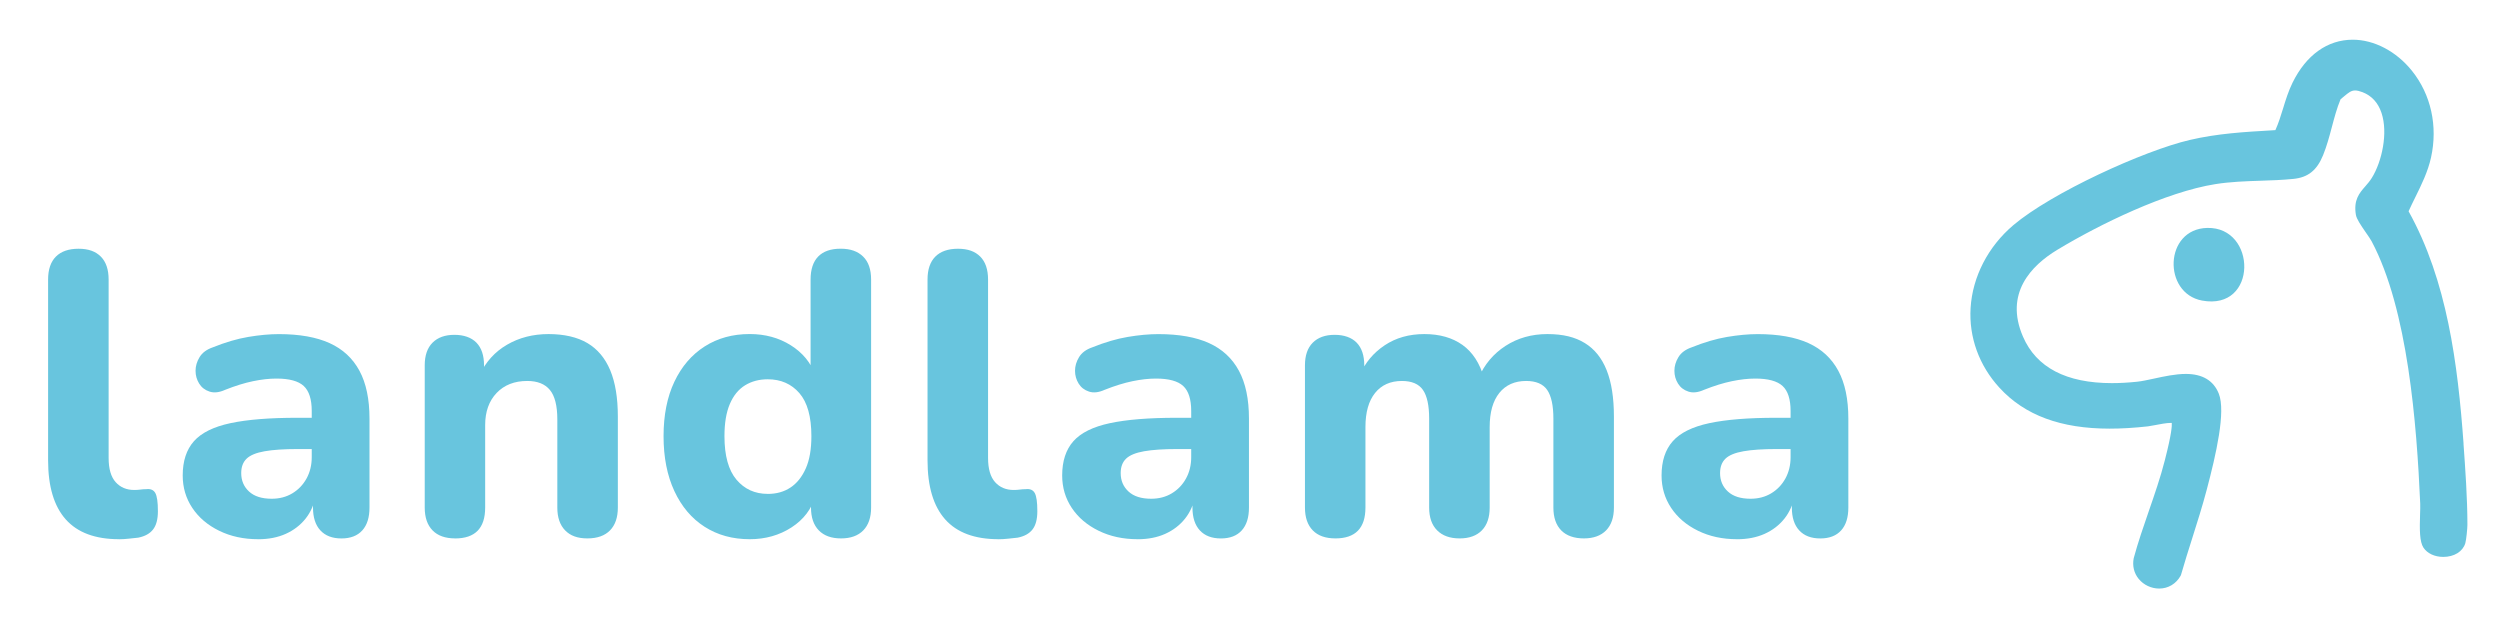 <?xml version="1.0" encoding="UTF-8"?>
<svg data-id="_圖層_1" data-name="圖層_1" xmlns="http://www.w3.org/2000/svg" version="1.1" viewBox="0 0 658.01 164.67">
  <defs>
    <style>
      .st0 {
        fill: #68c5de;
      }
    </style>
  </defs>
  <path class="st0" d="M648.42,116.79c-1.52-21.02-4.33-42.96-14.47-61.18.56-1.24,1.16-2.47,1.77-3.7,1.63-3.3,3.31-6.71,4.14-10.47,1.82-8.25-.01-16.56-5.03-22.81-4.11-5.12-9.94-8.18-15.58-8.18-6.64,0-12.26,4.02-15.84,11.31-1.08,2.19-1.8,4.52-2.49,6.77-.62,2.01-1.21,3.91-2.03,5.72l-.78.05c-7.41.43-14.4.83-21.72,2.53-12.17,2.83-36.49,13.97-46.48,22.44-6.64,5.63-10.73,13.56-11.24,21.76-.48,7.71,2.23,15.19,7.62,21.05,6.64,7.23,16.13,10.74,28.98,10.74,3.08,0,6.38-.19,10.08-.6.36-.04.98-.16,1.72-.3,1.34-.26,3.17-.61,4.29-.61.11,0,.19,0,.26,0,.07.71-.05,2.9-1.74,9.48l-.08.33c-1.16,4.55-2.73,9.08-4.25,13.47-1.37,3.98-2.8,8.09-3.95,12.33-.39,2.02.08,3.96,1.33,5.47,1.3,1.58,3.31,2.52,5.37,2.52,2.38,0,4.44-1.23,5.65-3.37.05-.08.09-.17.11-.27.93-3.25,1.97-6.54,2.98-9.72,1.29-4.08,2.63-8.29,3.77-12.61,2.47-9.32,5.07-20.62,3.18-25.34-1.38-3.44-4.3-5.18-8.67-5.18-2.72,0-5.71.65-8.34,1.22-1.68.36-3.26.71-4.56.84-2.3.24-4.51.36-6.55.36-12.02,0-19.9-4.11-23.41-12.23-4.94-11.4,2.18-18.72,9.03-22.86,11.07-6.69,28.6-15.23,41.62-17.29,3.98-.63,7.99-.76,11.88-.89,2.82-.09,5.73-.19,8.62-.48,3.86-.38,6.2-2.24,7.83-6.23.97-2.38,1.65-4.92,2.3-7.37.66-2.48,1.33-5.04,2.31-7.37.29-.23.56-.46.81-.67,1.32-1.11,2-1.64,3.01-1.64.53,0,1.17.15,1.95.45,2.41.93,4.1,2.76,5,5.46,1.77,5.29.1,12.84-2.54,17.09-.54.87-1.16,1.58-1.75,2.26-1.53,1.75-3.11,3.56-2.45,7.48.18,1.06,1.17,2.54,2.65,4.69.63.9,1.22,1.76,1.5,2.29,9.52,17.9,11.85,47.96,12.78,69.01.03.72,0,1.73-.04,2.85-.13,4-.14,7.19.89,8.75,1.01,1.53,2.97,2.44,5.22,2.44,2.85,0,5.12-1.4,5.79-3.58.26-.83.56-4,.56-4.86,0-7.04-.55-14.65-1.03-21.36Z"/>
  <path class="st0" d="M580.95,59.99c13.1-.31,13.36,21.86-1.36,19.12-10.39-1.93-9.99-18.85,1.36-19.12Z"/>
  <g>
    <path class="st0" d="M31.33,141.92c-6.26,0-10.93-1.74-14.03-5.22-3.09-3.48-4.64-8.66-4.64-15.55v-47.56c0-2.67.69-4.69,2.06-6.06,1.37-1.37,3.36-2.06,5.96-2.06s4.48.69,5.85,2.06c1.37,1.37,2.06,3.39,2.06,6.06v46.93c0,2.88.62,5.01,1.85,6.38,1.23,1.37,2.86,2.06,4.9,2.06.56,0,1.09-.03,1.58-.1.49-.07,1.02-.11,1.58-.11,1.12-.14,1.92.2,2.37,1,.46.81.69,2.41.69,4.8,0,2.11-.42,3.71-1.27,4.8-.84,1.09-2.15,1.81-3.9,2.16-.7.07-1.51.16-2.43.26-.91.1-1.79.16-2.64.16Z"/>
    <path class="st0" d="M67.92,141.92c-3.79,0-7.21-.74-10.23-2.22-3.02-1.47-5.38-3.48-7.07-6.01-1.69-2.53-2.53-5.38-2.53-8.54,0-3.79.98-6.8,2.95-9.02,1.97-2.22,5.17-3.8,9.6-4.75,4.43-.95,10.3-1.42,17.61-1.42h5.59v8.23h-5.48c-3.59,0-6.48.19-8.7.58-2.22.39-3.8,1.04-4.75,1.95-.95.92-1.42,2.18-1.42,3.8,0,1.97.69,3.59,2.06,4.85,1.37,1.27,3.36,1.9,5.96,1.9,2.04,0,3.85-.47,5.43-1.42,1.58-.95,2.83-2.25,3.74-3.9.91-1.65,1.37-3.53,1.37-5.64v-12.13c0-3.09-.7-5.29-2.11-6.59-1.41-1.3-3.8-1.95-7.17-1.95-1.9,0-3.95.23-6.17.69-2.22.46-4.66,1.21-7.33,2.27-1.55.7-2.92.86-4.11.47-1.2-.39-2.11-1.09-2.74-2.11-.63-1.02-.95-2.14-.95-3.37s.35-2.43,1.06-3.59c.7-1.16,1.86-2.02,3.48-2.58,3.31-1.33,6.41-2.25,9.33-2.74,2.92-.49,5.61-.74,8.07-.74,5.41,0,9.86.79,13.34,2.37,3.48,1.58,6.1,4.01,7.86,7.28,1.76,3.27,2.64,7.47,2.64,12.6v23.41c0,2.6-.63,4.61-1.9,6.01-1.27,1.4-3.09,2.11-5.48,2.11s-4.24-.7-5.54-2.11c-1.3-1.4-1.95-3.41-1.95-6.01v-3.9l.74.63c-.42,2.39-1.32,4.45-2.69,6.17-1.37,1.72-3.11,3.06-5.22,4.01-2.11.95-4.53,1.42-7.28,1.42Z"/>
    <path class="st0" d="M119.81,141.71c-2.6,0-4.59-.7-5.96-2.11-1.37-1.4-2.06-3.41-2.06-6.01v-37.44c0-2.6.69-4.59,2.06-5.96,1.37-1.37,3.29-2.06,5.75-2.06s4.46.69,5.8,2.06c1.33,1.37,2,3.36,2,5.96v6.01l-1.16-3.48c1.62-3.44,4.02-6.1,7.23-7.96,3.2-1.86,6.84-2.79,10.91-2.79s7.56.79,10.23,2.37c2.67,1.58,4.67,3.97,6.01,7.17,1.33,3.2,2,7.26,2,12.18v23.94c0,2.6-.69,4.61-2.06,6.01-1.37,1.4-3.36,2.11-5.96,2.11s-4.48-.7-5.85-2.11c-1.37-1.4-2.06-3.41-2.06-6.01v-23.2c0-3.58-.65-6.17-1.95-7.75-1.3-1.58-3.29-2.37-5.96-2.37-3.38,0-6.06,1.06-8.07,3.16-2,2.11-3.01,4.92-3.01,8.44v21.73c0,5.41-2.64,8.12-7.91,8.12Z"/>
    <path class="st0" d="M197.32,141.92c-4.5,0-8.45-1.09-11.86-3.27-3.41-2.18-6.06-5.31-7.96-9.39-1.9-4.08-2.85-8.89-2.85-14.45s.95-10.33,2.85-14.34c1.9-4.01,4.55-7.1,7.96-9.28,3.41-2.18,7.36-3.27,11.86-3.27,4.08,0,7.68.99,10.81,2.95,3.13,1.97,5.25,4.54,6.38,7.7h-1.16v-24.99c0-2.67.67-4.69,2-6.06,1.34-1.37,3.31-2.06,5.91-2.06s4.5.69,5.91,2.06c1.41,1.37,2.11,3.39,2.11,6.06v60.01c0,2.6-.69,4.61-2.06,6.01-1.37,1.4-3.32,2.11-5.85,2.11s-4.48-.7-5.85-2.11c-1.37-1.4-2.06-3.41-2.06-6.01v-7.17l1.16,4.11c-.99,3.44-3.08,6.2-6.28,8.28-3.2,2.07-6.87,3.11-11.02,3.11ZM202.06,130c2.32,0,4.32-.56,6.01-1.69,1.69-1.12,3.02-2.79,4.01-5.01.99-2.21,1.48-5.04,1.48-8.49,0-5.13-1.05-8.91-3.16-11.34-2.11-2.43-4.89-3.64-8.33-3.64-2.25,0-4.24.53-5.96,1.58-1.72,1.06-3.06,2.69-4.01,4.91-.95,2.21-1.42,5.04-1.42,8.49,0,5.13,1.06,8.95,3.16,11.44,2.11,2.5,4.85,3.74,8.23,3.74Z"/>
    <path class="st0" d="M262.8,141.92c-6.26,0-10.93-1.74-14.03-5.22-3.09-3.48-4.64-8.66-4.64-15.55v-47.56c0-2.67.69-4.69,2.06-6.06,1.37-1.37,3.36-2.06,5.96-2.06s4.48.69,5.85,2.06c1.37,1.37,2.06,3.39,2.06,6.06v46.93c0,2.88.62,5.01,1.85,6.38,1.23,1.37,2.86,2.06,4.9,2.06.56,0,1.09-.03,1.58-.1.49-.07,1.02-.11,1.58-.11,1.12-.14,1.92.2,2.37,1,.46.81.69,2.41.69,4.8,0,2.11-.42,3.71-1.27,4.8-.84,1.09-2.15,1.81-3.9,2.16-.7.07-1.51.16-2.43.26-.91.1-1.79.16-2.64.16Z"/>
    <path class="st0" d="M299.4,141.92c-3.79,0-7.21-.74-10.23-2.22-3.02-1.47-5.38-3.48-7.07-6.01-1.69-2.53-2.53-5.38-2.53-8.54,0-3.79.98-6.8,2.95-9.02,1.97-2.22,5.17-3.8,9.6-4.75,4.43-.95,10.3-1.42,17.61-1.42h5.59v8.23h-5.48c-3.59,0-6.48.19-8.7.58-2.22.39-3.8,1.04-4.75,1.95-.95.92-1.42,2.18-1.42,3.8,0,1.97.69,3.59,2.06,4.85,1.37,1.27,3.36,1.9,5.96,1.9,2.04,0,3.85-.47,5.43-1.42,1.58-.95,2.83-2.25,3.74-3.9.91-1.65,1.37-3.53,1.37-5.64v-12.13c0-3.09-.7-5.29-2.11-6.59s-3.8-1.95-7.17-1.95c-1.9,0-3.95.23-6.17.69-2.22.46-4.66,1.21-7.33,2.27-1.55.7-2.92.86-4.11.47-1.2-.39-2.11-1.09-2.74-2.11-.63-1.02-.95-2.14-.95-3.37s.35-2.43,1.06-3.59c.7-1.16,1.86-2.02,3.48-2.58,3.31-1.33,6.41-2.25,9.33-2.74,2.92-.49,5.61-.74,8.07-.74,5.41,0,9.86.79,13.34,2.37,3.48,1.58,6.1,4.01,7.86,7.28,1.76,3.27,2.64,7.47,2.64,12.6v23.41c0,2.6-.63,4.61-1.9,6.01-1.27,1.4-3.09,2.11-5.48,2.11s-4.24-.7-5.54-2.11c-1.3-1.4-1.95-3.41-1.95-6.01v-3.9l.74.63c-.42,2.39-1.32,4.45-2.69,6.17-1.37,1.72-3.11,3.06-5.22,4.01-2.11.95-4.53,1.42-7.28,1.42Z"/>
    <path class="st0" d="M351.49,141.71c-2.6,0-4.59-.7-5.96-2.11-1.37-1.4-2.06-3.41-2.06-6.01v-37.44c0-2.6.69-4.59,2.06-5.96,1.37-1.37,3.29-2.06,5.75-2.06s4.46.69,5.8,2.06c1.33,1.37,2,3.36,2,5.96v6.75l-1.16-4.22c1.4-3.23,3.58-5.83,6.54-7.8,2.95-1.97,6.43-2.95,10.44-2.95s7.35.95,10.02,2.85c2.67,1.9,4.57,4.82,5.69,8.75h-1.47c1.55-3.59,3.92-6.42,7.12-8.49,3.2-2.07,6.87-3.11,11.02-3.11s7.29.79,9.86,2.37c2.57,1.58,4.48,3.97,5.75,7.17,1.27,3.2,1.9,7.26,1.9,12.18v23.94c0,2.6-.69,4.61-2.06,6.01-1.37,1.4-3.32,2.11-5.85,2.11s-4.59-.7-5.96-2.11c-1.37-1.4-2.06-3.41-2.06-6.01v-23.41c0-3.44-.55-5.96-1.63-7.54-1.09-1.58-2.94-2.37-5.54-2.37-3.02,0-5.38,1.06-7.07,3.16-1.69,2.11-2.53,5.1-2.53,8.96v21.2c0,2.6-.69,4.61-2.06,6.01-1.37,1.4-3.32,2.11-5.85,2.11s-4.5-.7-5.91-2.11c-1.41-1.4-2.11-3.41-2.11-6.01v-23.41c0-3.44-.54-5.96-1.63-7.54-1.09-1.58-2.94-2.37-5.54-2.37-3.02,0-5.38,1.06-7.07,3.16-1.69,2.11-2.53,5.1-2.53,8.96v21.2c0,5.41-2.64,8.12-7.91,8.12Z"/>
    <path class="st0" d="M457.16,141.92c-3.79,0-7.21-.74-10.23-2.22-3.02-1.47-5.38-3.48-7.07-6.01-1.69-2.53-2.53-5.38-2.53-8.54,0-3.79.98-6.8,2.95-9.02,1.97-2.22,5.17-3.8,9.6-4.75,4.43-.95,10.3-1.42,17.61-1.42h5.59v8.23h-5.48c-3.59,0-6.48.19-8.7.58-2.22.39-3.8,1.04-4.75,1.95-.95.92-1.42,2.18-1.42,3.8,0,1.97.69,3.59,2.06,4.85,1.37,1.27,3.36,1.9,5.96,1.9,2.04,0,3.85-.47,5.43-1.42,1.58-.95,2.83-2.25,3.74-3.9.91-1.65,1.37-3.53,1.37-5.64v-12.13c0-3.09-.7-5.29-2.11-6.59s-3.8-1.95-7.17-1.95c-1.9,0-3.95.23-6.17.69-2.22.46-4.66,1.21-7.33,2.27-1.55.7-2.92.86-4.11.47-1.2-.39-2.11-1.09-2.74-2.11-.63-1.02-.95-2.14-.95-3.37s.35-2.43,1.06-3.59c.7-1.16,1.86-2.02,3.48-2.58,3.31-1.33,6.41-2.25,9.33-2.74,2.92-.49,5.61-.74,8.07-.74,5.41,0,9.86.79,13.34,2.37,3.48,1.58,6.1,4.01,7.86,7.28,1.76,3.27,2.64,7.47,2.64,12.6v23.41c0,2.6-.63,4.61-1.9,6.01-1.27,1.4-3.09,2.11-5.48,2.11s-4.24-.7-5.54-2.11c-1.3-1.4-1.95-3.41-1.95-6.01v-3.9l.74.63c-.42,2.39-1.32,4.45-2.69,6.17-1.37,1.72-3.11,3.06-5.22,4.01-2.11.95-4.53,1.42-7.28,1.42Z"/>
  </g>
</svg>